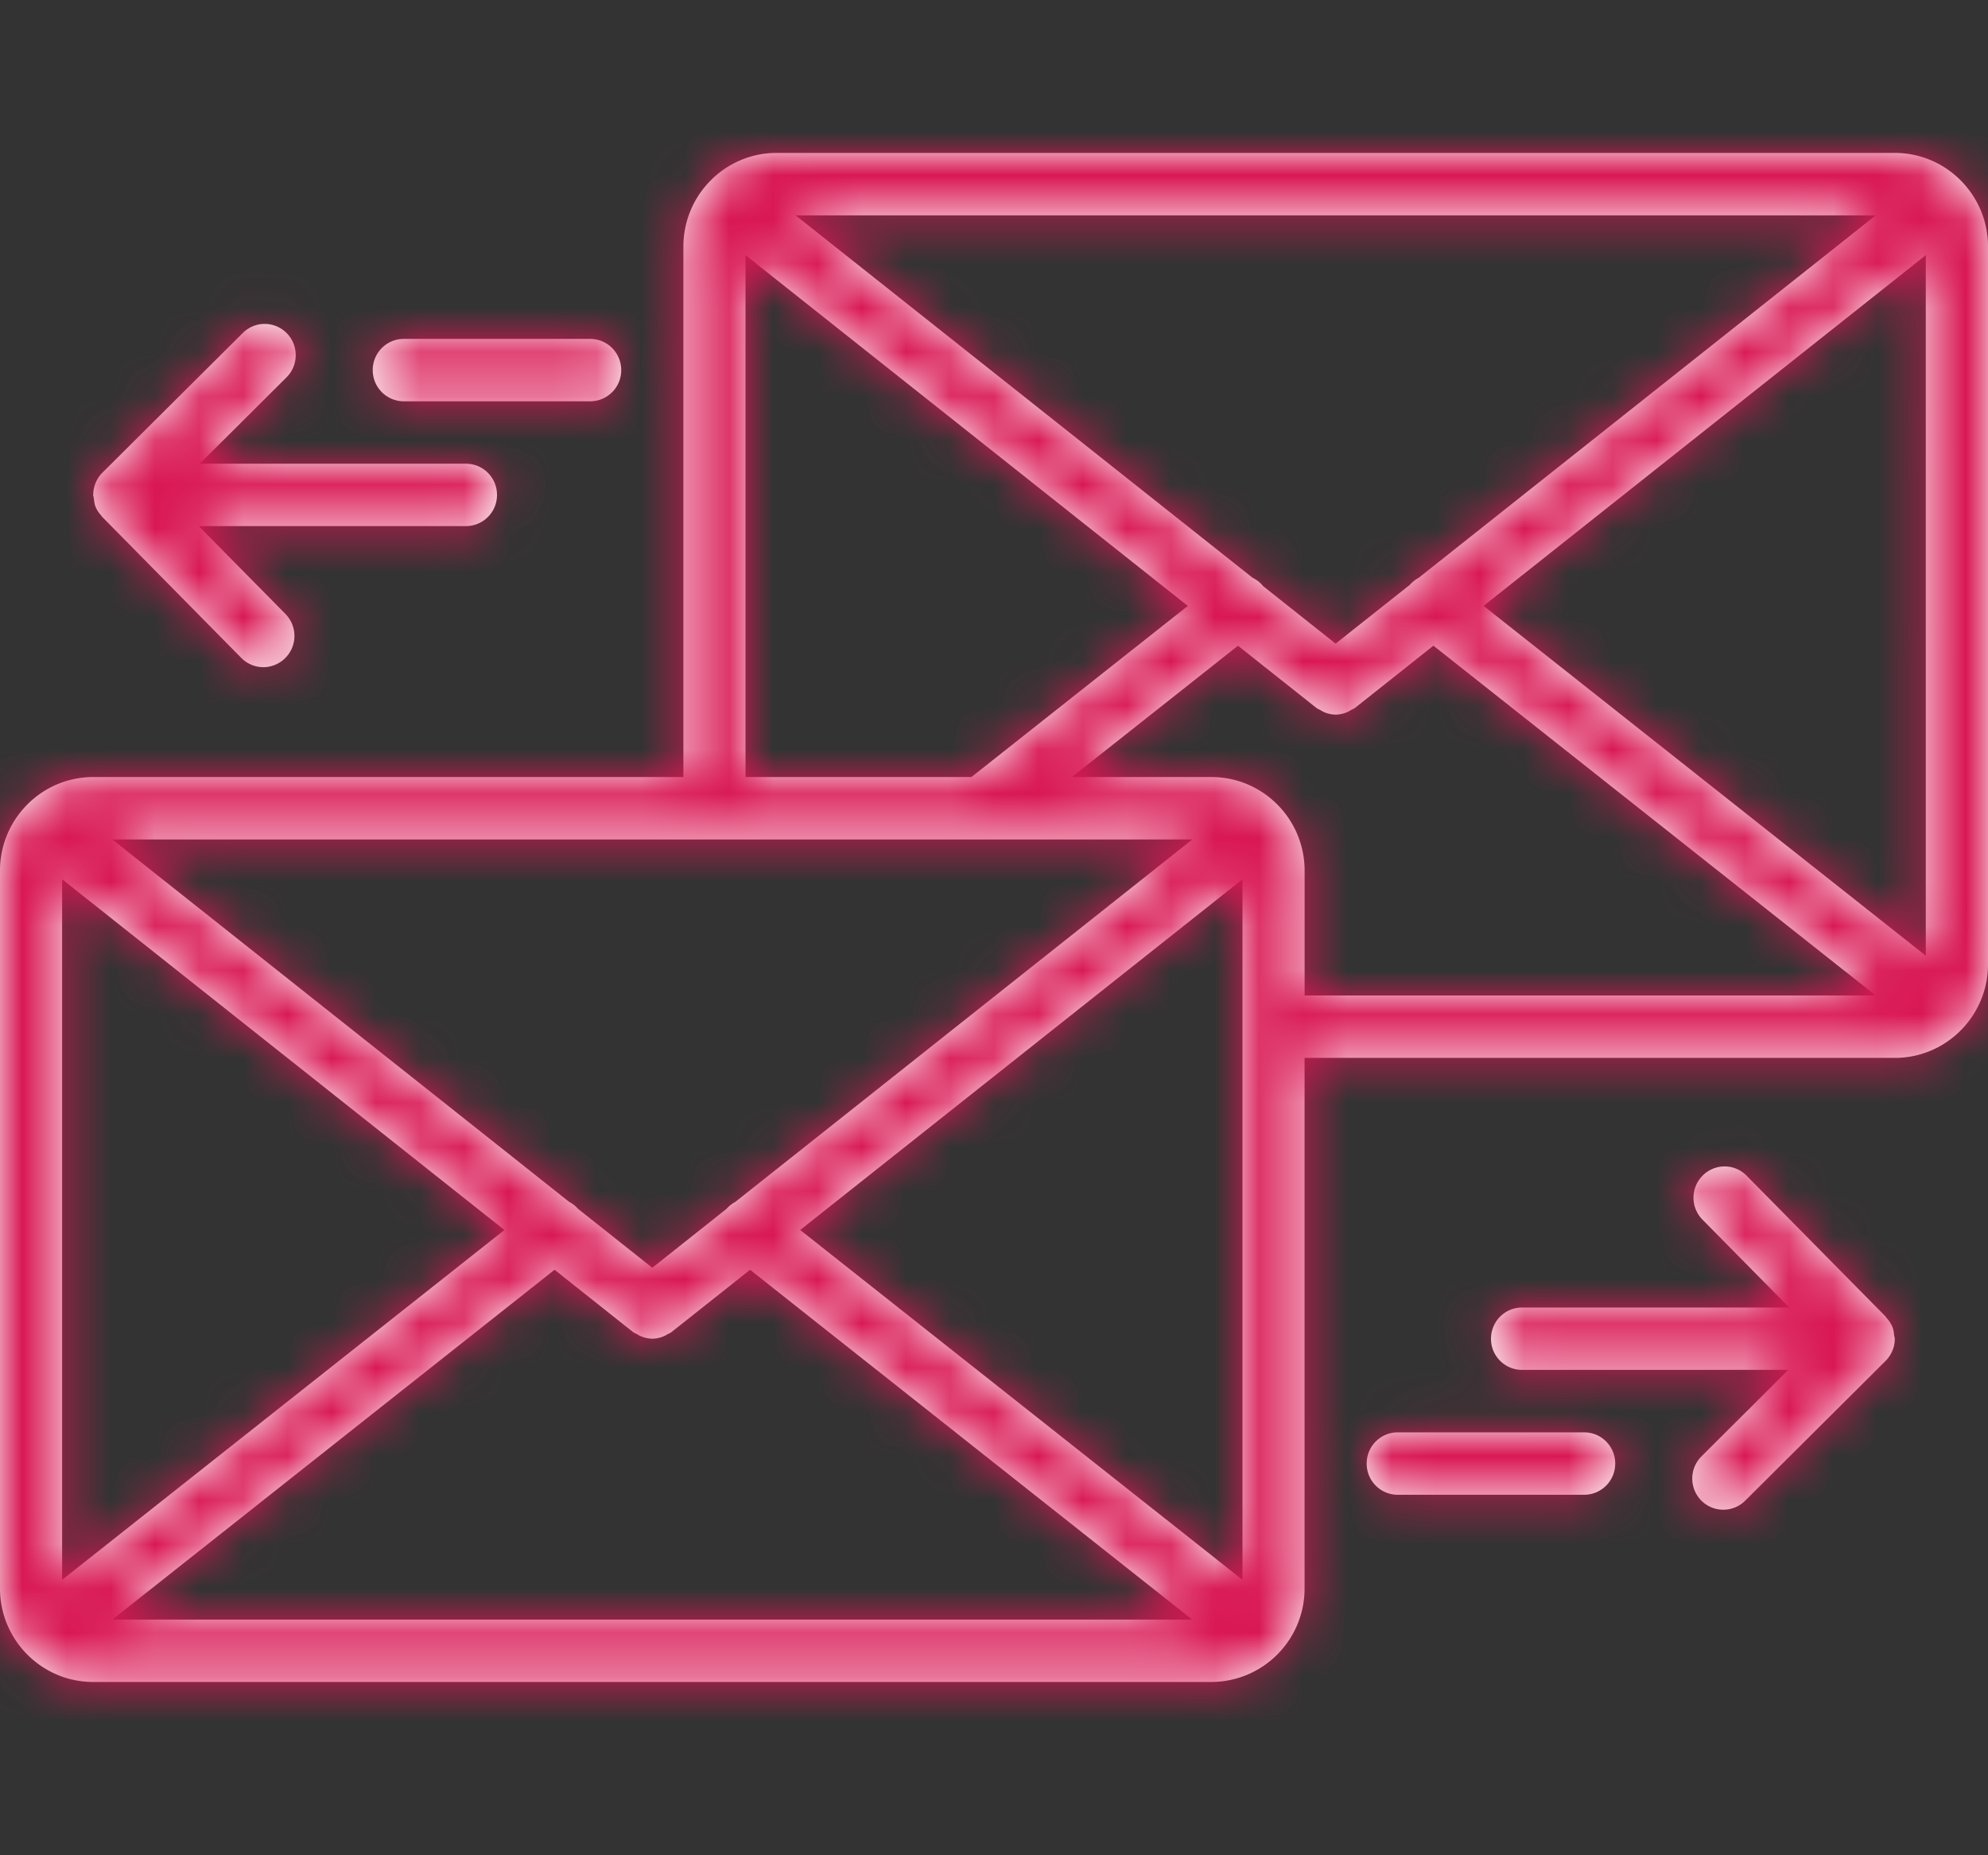 <svg width="45" height="42" viewBox="0 0 45 42" xmlns="http://www.w3.org/2000/svg" xmlns:xlink="http://www.w3.org/1999/xlink">
    <rect x="0" y="0" width="45" height="42" fill="#333333" stroke="none"/>
    <defs>
        <path d="M42.89 0C44.053 0 45 .951 45 2.12v16.247c0 1.17-.947 2.12-2.11 2.12H29.53v12.01a2.116 2.116 0 0 1-2.108 2.118H2.109C.946 34.615 0 33.665 0 32.496V16.248c0-1.168.946-2.119 2.11-2.119h13.359V2.12C15.469.952 16.415 0 17.578 0H42.89zM16.978 25.284l-1.777 1.409c-.029.023-.063.034-.094.052-.024.013-.046.028-.072.039a.699.699 0 0 1-.268.06.697.697 0 0 1-.27-.06c-.027-.01-.05-.026-.074-.04-.031-.018-.065-.028-.094-.051l-1.776-1.41-10.01 7.92h24.445l-10.01-7.92zm11.147-8.841-10.012 7.94 10.012 7.92v-15.86zm-26.719 0v15.86l10.012-7.92-10.012-7.94zm38.13 6.711 3.148 3.19c.01.01.011.02.017.026.056.061.104.13.135.207.026.063.033.13.04.197.003.024.014.046.014.071a.71.71 0 0 1-.208.501l-3.179 3.165a.697.697 0 0 1-.494.204.698.698 0 0 1-.5-.208.709.709 0 0 1 .005-.999l1.965-1.958h-6.026a.703.703 0 0 1-.703-.705c0-.39.313-.707.703-.707H40.5l-1.962-1.989a.708.708 0 0 1 .004-.999.699.699 0 0 1 .995.004zm-3.677 5.81c.388 0 .703.316.703.707 0 .39-.315.706-.703.706H31.64a.704.704 0 0 1-.704-.706c0-.391.314-.707.704-.707h4.218zm-8.87-13.422H2.542l10.343 8.205a.694.694 0 0 1 .2.158l1.68 1.333 1.68-1.333a.731.731 0 0 1 .2-.158l10.344-8.205zm5.458-4.387-1.777 1.41c-.03.022-.063.033-.094.05-.024.014-.046.03-.072.04a.682.682 0 0 1-.27.061.695.695 0 0 1-.27-.06c-.026-.012-.048-.027-.072-.04-.031-.018-.065-.029-.094-.052l-1.775-1.408-3.76 2.973h3.159c1.163 0 2.109.95 2.109 2.12v2.825h12.926l-10.01-7.919zm11.146-8.841-10.011 7.94 10.01 7.92V2.315zm-26.718 0v11.815h5.114l4.898-3.874-10.012-7.941zM6.49 4.08a.71.71 0 0 1-.004 1L4.521 7.036h6.026c.389 0 .703.315.703.706a.704.704 0 0 1-.703.706H4.499l1.963 1.99a.708.708 0 0 1-.5 1.204.7.7 0 0 1-.5-.21l-3.146-3.19c-.01-.01-.011-.018-.017-.025a.68.68 0 0 1-.136-.207c-.025-.062-.031-.127-.039-.193-.003-.026-.015-.048-.015-.076l.007-.092a.724.724 0 0 1 .2-.408l3.18-3.165a.7.7 0 0 1 .994.004zm35.968-2.666H18.01l10.341 8.202c.09.045.175.106.241.191l1.641 1.302 1.682-1.333a.702.702 0 0 1 .199-.158l10.344-8.204zm-29.1 2.796c.39 0 .704.316.704.706a.704.704 0 0 1-.703.707H9.14a.705.705 0 0 1-.703-.707c0-.39.315-.706.703-.706h4.219z" id="1i9lln0cta"/>
    </defs>
    <g transform="translate(0 3.462)" fill="none" fill-rule="evenodd">
        <mask id="9qlxn0tabb" fill="#fff">
            <use xlink:href="#1i9lln0cta"/>
        </mask>
        <use fill="#FFF" xlink:href="#1i9lln0cta"/>
        <g mask="url(#9qlxn0tabb)" fill="#D91754">
            <path d="M-12.115-3.462H45v41.538h-57.115z"/>
        </g>
    </g>
</svg>
